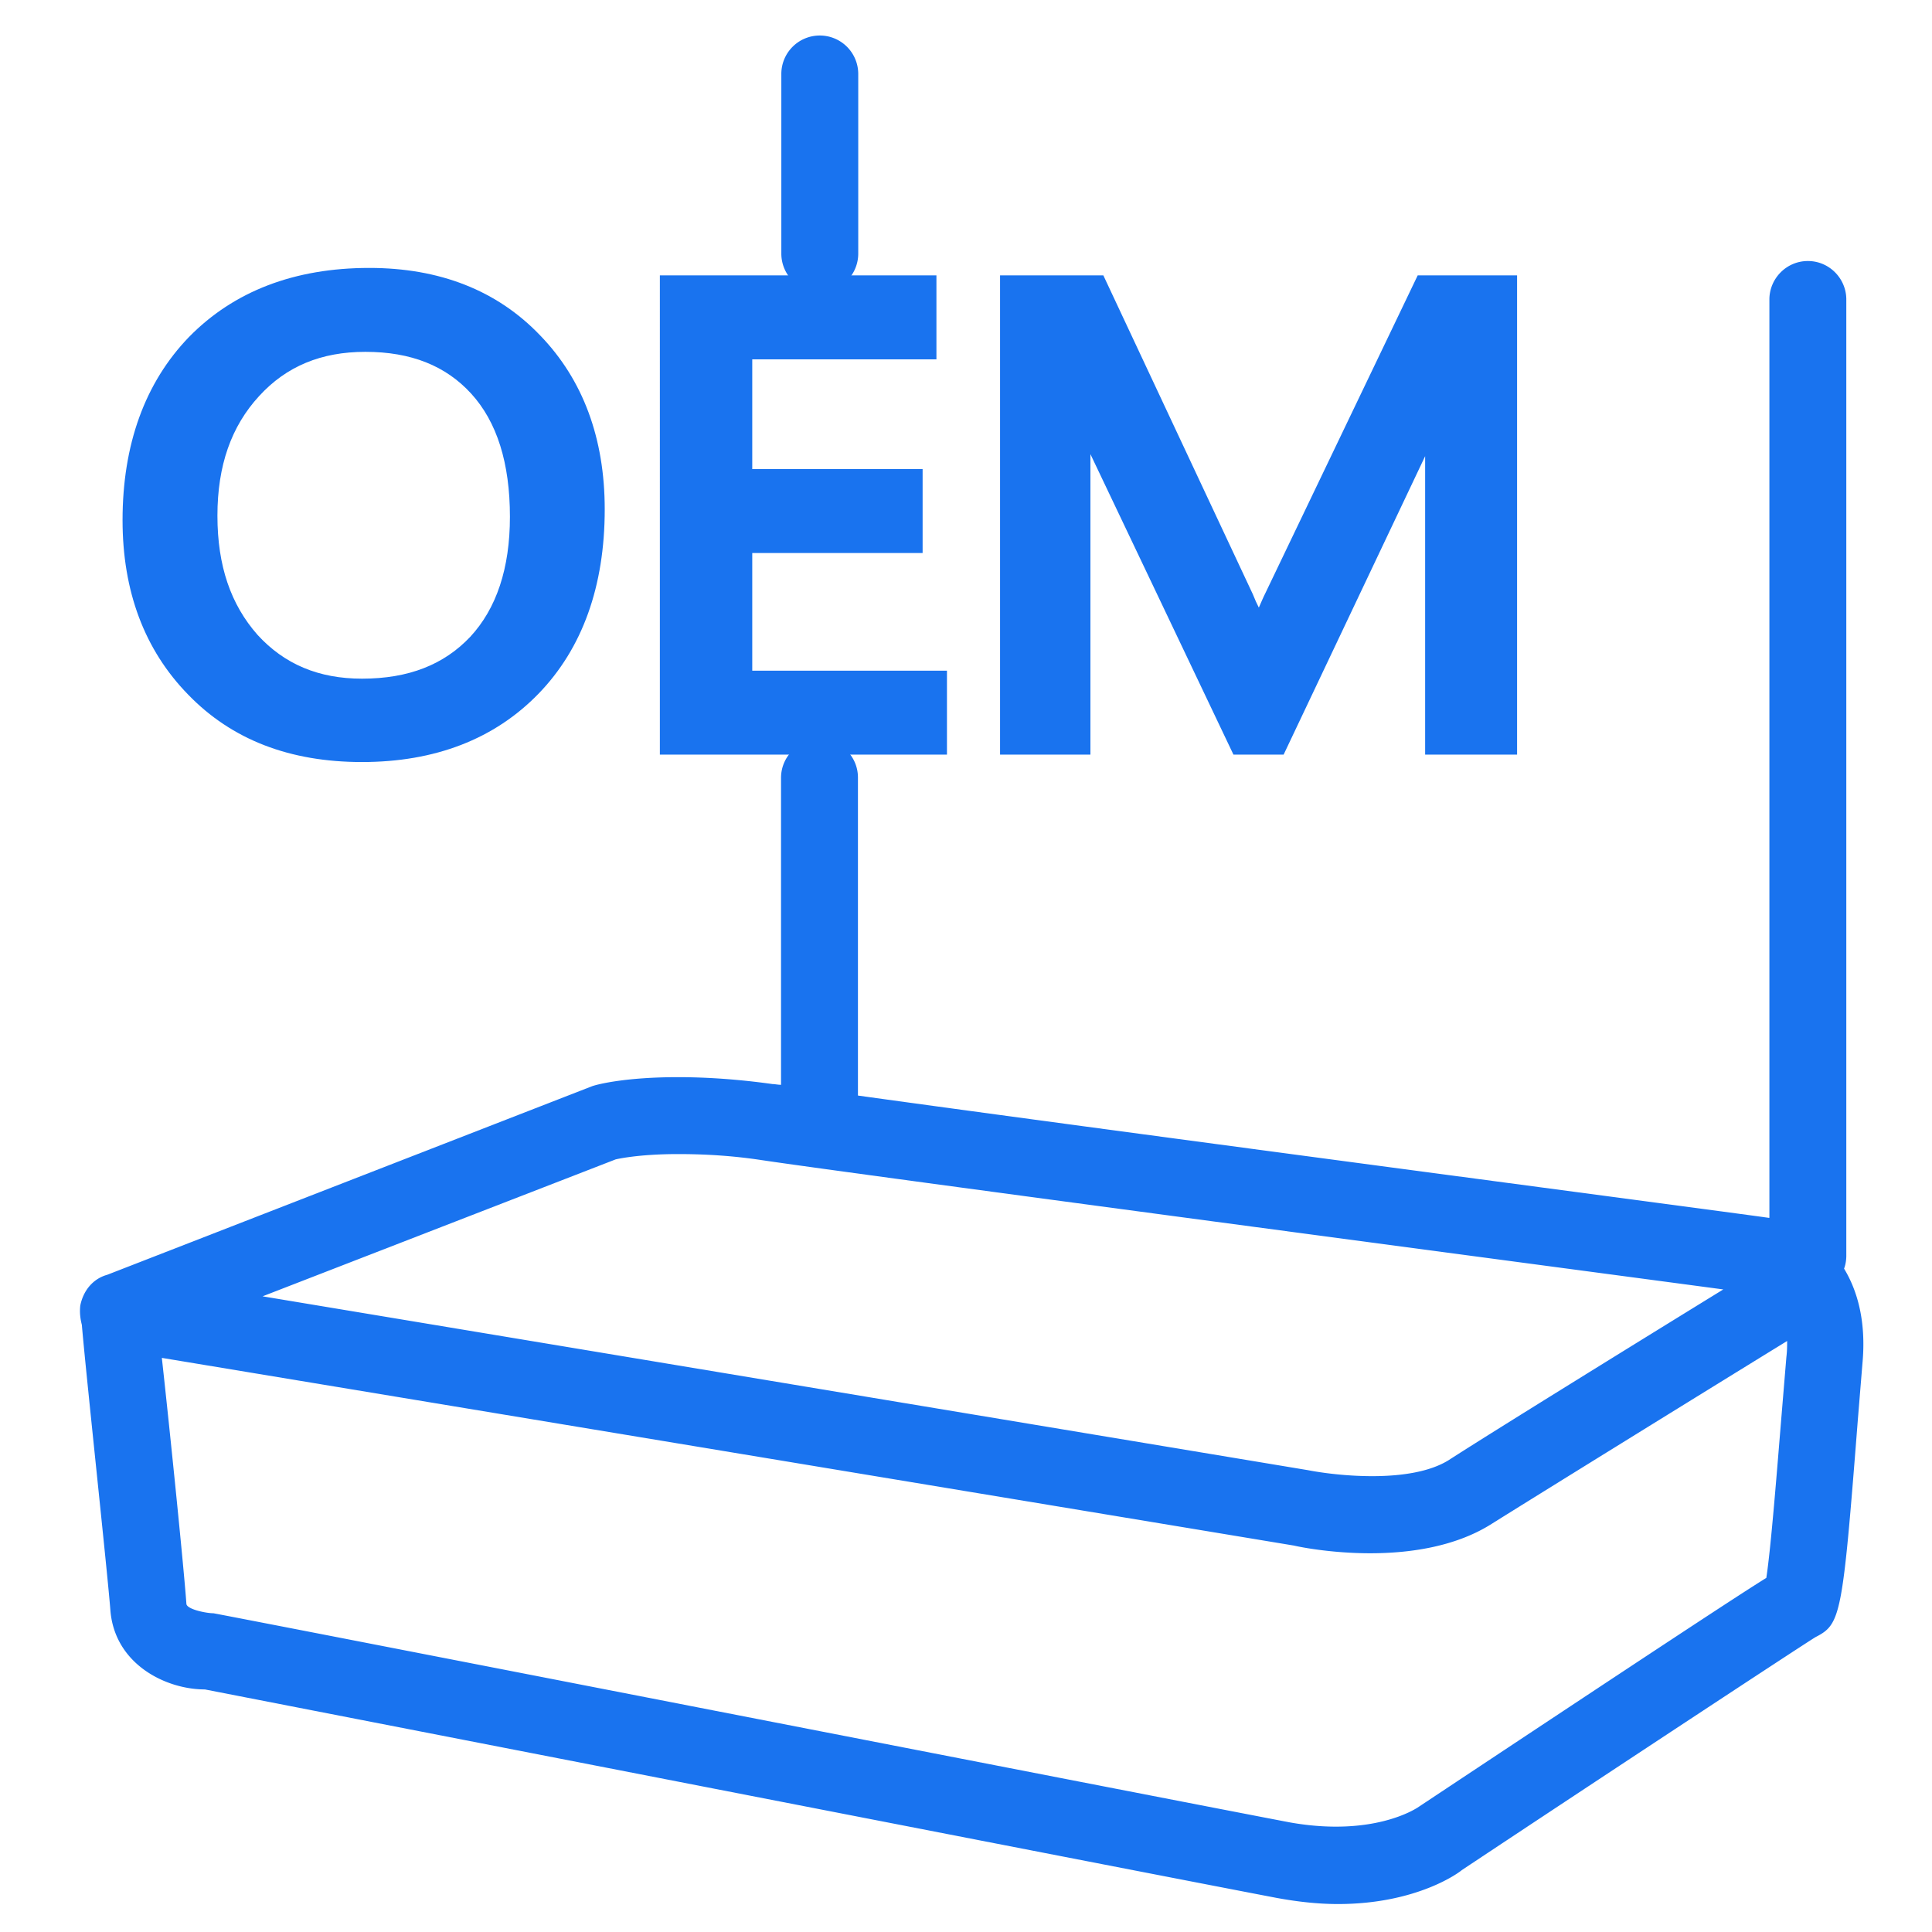 <?xml version="1.0" standalone="no"?><!DOCTYPE svg PUBLIC "-//W3C//DTD SVG 1.1//EN" "http://www.w3.org/Graphics/SVG/1.1/DTD/svg11.dtd"><svg t="1745375733487" class="icon" viewBox="0 0 1024 1024" version="1.1" xmlns="http://www.w3.org/2000/svg" p-id="22900" xmlns:xlink="http://www.w3.org/1999/xlink" width="50" height="50"><path d="M286.316 177.797c-22.892-23.967-53.427-35.789-90.573-35.789-39.731 0-71.823 12.38-95.555 36.588-23.409 24.207-35.231 57.134-35.231 97.106 0 37.663 11.587 68.716 34.76 92.447 23.132 23.931 53.903 35.748 92.124 35.748 38.661 0 70.231-12.104 93.681-36.311 23.168-23.972 34.995-56.852 34.995-97.664 0.005-37.617-11.546-68.71-34.202-92.124zM191.841 359.706c-22.932 0-41.088-7.644-55.301-23.173-14.213-16.082-21.299-36.588-21.299-63.181 0-26.598 7.322-47.375 22.093-63.421 14.449-15.811 32.927-23.45 56.335-23.45 24.207 0 42.598 7.404 56.054 22.134 13.696 15.007 20.547 36.823 20.547 65.29 0 27.351-7.127 48.65-21.064 63.662-13.967 14.735-32.64 22.139-57.364 22.139zM501.908 355.482v44.472h-152.166V145.946h146.586v44.513H398.71V248.627h90.296v44.472H398.71V355.482zM804.086 145.946v254.003h-48.732V241.782l-75.003 158.172h-26.598L577.946 240.701v159.252h-47.892v-254.003h54.743l79.232 169.006c1.034 2.632 2.109 5.018 3.18 7.086 1.28-2.867 2.355-5.494 3.436-7.608l80.773-168.489h52.669z" fill="#1973EF" p-id="22901"></path><path d="M434.504 154.788a20.372 20.372 0 0 1-20.383-20.383V39.214a20.372 20.372 0 0 1 20.383-20.388 20.372 20.372 0 0 1 20.383 20.388v95.191a20.378 20.378 0 0 1-20.383 20.383zM977.393 672.399c0.788-2.038 1.188-4.46 1.188-6.932V158.73c0-11.028-8.955-20.383-20.378-20.383-11.392 0-20.388 9.354-20.388 20.383v486.753h-0.389c-4.065-0.804-350.597-46.459-482.698-64.814V412.298a20.173 20.173 0 0 0-20.383-20.383c-11.028 0-20.383 8.955-20.383 20.383v162.668c-1.633 0-3.267-0.389-4.5-0.389-17.521-2.468-34.637-3.661-50.13-3.661-27.31 0-42.399 3.661-45.66 4.854l-256.835 99.891c-7.368 2.028-12.662 8.161-14.295 16.323-0.399 3.666 0 6.932 0.835 10.194 2.033 24.443 13.46 130.028 15.089 150.851 2.028 28.943 29.343 42.404 50.125 42.404 0 0 512.072 99.85 567.931 110.474 10.988 2.033 21.975 3.272 32.604 3.272 42.404 0 64.819-17.162 65.613-17.951 71.788-47.703 181.427-119.885 187.556-123.546 13.46-6.932 14.254-10.988 22.41-115.379l2.432-29.742c2.079-22.42-2.816-38.738-9.743-50.161zM326.292 614.508s11.428-2.826 33.044-2.826c13.86 0 28.549 0.794 44.431 3.215 49.326 7.363 421.146 56.699 509.609 68.526-45.67 28.114-123.546 76.247-145.562 90.491-20.388 12.672-59.914 8.161-74.604 5.299L139.172 687.078l187.121-72.571z m620.524 104.791l-2.468 29.742c-2.427 29.379-5.693 71.342-8.166 87.27-15.043 9.354-57.887 37.499-185.078 121.907-0.804 0.394-23.209 15.483-67.246 7.726-55.859-10.593-567.501-110.479-570.767-110.884-3.661 0-13.855-2.028-14.29-4.895-1.198-17.516-8.566-90.097-13.02-130.463l600.105 99.492c3.261 0.799 19.978 4.065 40.371 4.065 20.378 0 44.426-3.267 63.575-15.094 24.049-15.084 114.985-71.347 157.389-97.418 0 2.422 0 5.289-0.404 8.55z" fill="#1973EF" p-id="22902"></path></svg>